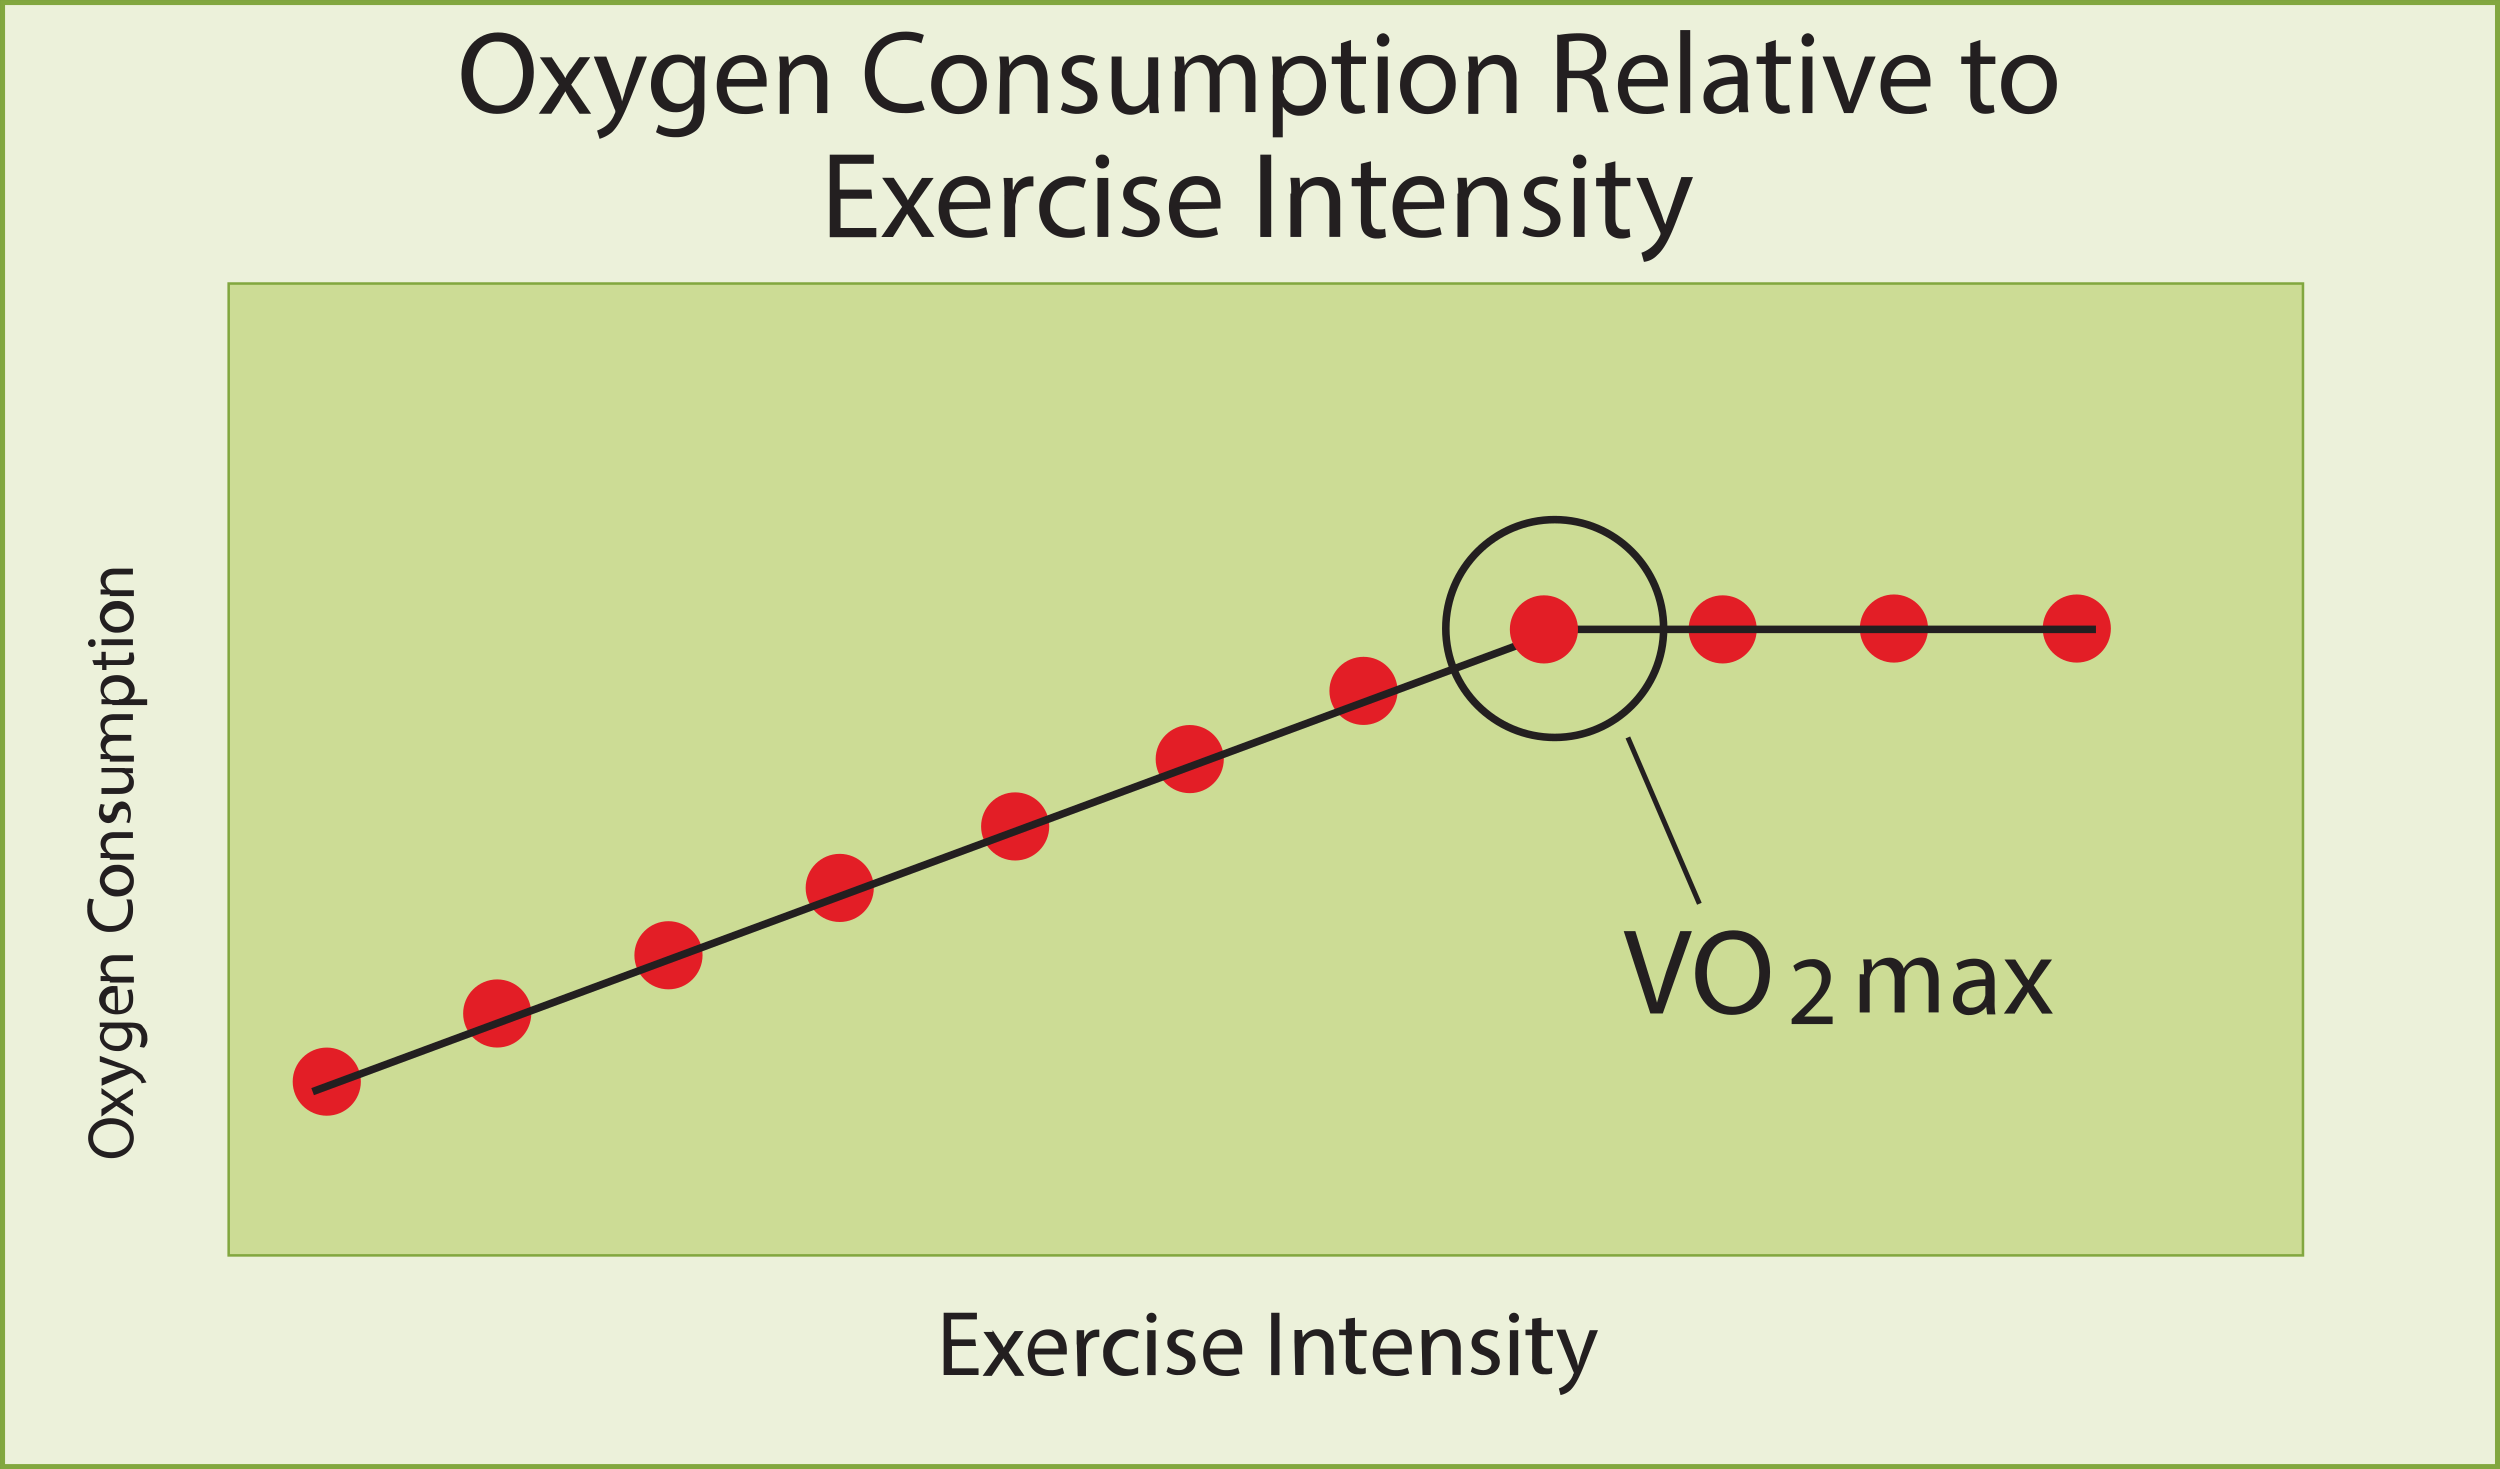 <svg id="Layer_1" data-name="Layer 1" xmlns="http://www.w3.org/2000/svg" viewBox="0 0 580.99 341.41"><rect x="0" y="0" width="580.99" height="341.41" fill="#333333" stroke="none"/><defs><style>.cls-1{fill:#ecf1da;}.cls-1,.cls-2{stroke:#82a73f;}.cls-1,.cls-2,.cls-5,.cls-6{stroke-miterlimit:10;}.cls-1,.cls-6{stroke-width:1.17px;}.cls-2{fill:#ccdc95;stroke-width:0.59px;}.cls-3{fill:#e31e26;}.cls-4{fill:#231f20;}.cls-5,.cls-6{fill:none;stroke:#231f20;}.cls-5{stroke-width:1.76px;}</style></defs><title>76-77</title><rect class="cls-1" x="0.59" y="0.59" width="579.82" height="340.24"/><rect class="cls-2" x="53.14" y="65.89" width="482.06" height="225.86"/><circle class="cls-3" cx="75.94" cy="251.37" r="7.92"/><circle class="cls-3" cx="115.55" cy="235.53" r="7.92"/><circle class="cls-3" cx="155.35" cy="222" r="7.92"/><circle class="cls-3" cx="195.15" cy="206.35" r="7.92"/><circle class="cls-3" cx="235.92" cy="192.06" r="7.92"/><circle class="cls-3" cx="276.49" cy="176.41" r="7.92"/><circle class="cls-3" cx="316.87" cy="160.56" r="7.92"/><circle class="cls-3" cx="400.34" cy="146.27" r="7.92"/><circle class="cls-3" cx="440.14" cy="146.07" r="7.92"/><circle class="cls-3" cx="482.64" cy="146.07" r="7.92"/><path class="cls-4" d="M132.16,22.82c0,6.38-3.86,9.66-8.5,9.66-4.83,0-8.31-3.67-8.31-9.27,0-5.8,3.67-9.66,8.5-9.66C129.07,13.55,132.16,17.41,132.16,22.82Zm-14.11.39c0,3.86,2.13,7.34,5.8,7.34s5.8-3.48,5.8-7.54c0-3.67-1.93-7.34-5.8-7.34C120,15.48,118.05,19.15,118.05,23.21Z" transform="translate(-8.11 -6.01)"/><path class="cls-4" d="M136.21,19.15l1.93,2.9a13,13,0,0,1,1.35,2.13h0A8,8,0,0,1,140.85,22l1.93-2.7h2.51l-4.44,6.38,4.64,6.76h-2.71l-1.93-2.9a14.46,14.46,0,0,1-1.35-2.32h0c-.39.77-1,1.55-1.35,2.32l-1.93,2.9h-2.9L138,25.72l-4.44-6.38h2.71v-.19Z" transform="translate(-8.11 -6.01)"/><path class="cls-4" d="M149,19.15l2.9,7.73a14.22,14.22,0,0,1,.77,2.7h0c.19-.77.58-1.74.77-2.7l2.51-7.73h2.51l-3.67,9.27c-1.74,4.44-2.9,6.76-4.44,8.31a8.51,8.51,0,0,1-2.9,1.55l-.58-1.93A7.89,7.89,0,0,0,149,35.19a6.11,6.11,0,0,0,1.93-2.7,1,1,0,0,0,0-1.16l-4.83-12.17H149Z" transform="translate(-8.11 -6.01)"/><path class="cls-4" d="M172,19.15c0,1-.19,1.93-.19,3.67v7.54c0,3.09-.58,4.83-1.93,6A7.25,7.25,0,0,1,165,37.89a8.46,8.46,0,0,1-4.44-1.16l.58-1.74A7.1,7.1,0,0,0,165,36c2.51,0,4.25-1.35,4.25-4.64V30h0A4.85,4.85,0,0,1,165,32.09c-3.28,0-5.6-2.7-5.6-6.38,0-4.44,2.9-7,6-7a4.17,4.17,0,0,1,4.06,2.32h0l.19-1.93H172Zm-2.51,5a2.45,2.45,0,0,0-.19-1.16A3.36,3.36,0,0,0,166,20.5c-2.32,0-3.86,1.93-3.86,5,0,2.51,1.35,4.64,3.86,4.64a3.48,3.48,0,0,0,3.29-2.51,2.86,2.86,0,0,0,.19-1.35Z" transform="translate(-8.11 -6.01)"/><path class="cls-4" d="M177,26.11c0,3.29,2.13,4.64,4.44,4.64A8.68,8.68,0,0,0,185.1,30l.39,1.74a10.71,10.71,0,0,1-4.44.77c-4.06,0-6.37-2.7-6.37-6.57,0-4.06,2.32-7.15,6.18-7.15,4.25,0,5.41,3.86,5.41,6.18v1.16H177Zm7.15-1.74c0-1.55-.58-3.86-3.28-3.86-2.51,0-3.48,2.32-3.67,3.86Z" transform="translate(-8.11 -6.01)"/><path class="cls-4" d="M189.35,22.63a18.81,18.81,0,0,0-.19-3.48h2.13l.19,2.13h0a4.84,4.84,0,0,1,4.25-2.51c1.74,0,4.64,1.16,4.64,5.6v7.92H198V24.75c0-2.12-.77-3.86-3.09-3.86a3.74,3.74,0,0,0-3.28,2.51,2.45,2.45,0,0,0-.19,1.16v7.92h-2.12V22.63Z" transform="translate(-8.11 -6.01)"/><path class="cls-4" d="M223,31.52a12.22,12.22,0,0,1-4.83.77c-5.22,0-9.08-3.29-9.08-9.27,0-5.8,3.86-9.66,9.47-9.66a11.47,11.47,0,0,1,4.25.77l-.58,1.93a9.42,9.42,0,0,0-3.67-.77c-4.25,0-7.15,2.7-7.15,7.54,0,4.44,2.51,7.34,7,7.34a11.44,11.44,0,0,0,3.86-.77Z" transform="translate(-8.11 -6.01)"/><path class="cls-4" d="M237.46,25.53c0,4.83-3.29,7-6.57,7-3.48,0-6.38-2.51-6.38-6.76,0-4.44,2.9-7,6.57-7C234.94,18.76,237.46,21.47,237.46,25.53ZM227,25.72c0,2.9,1.74,5,4.06,5s4.06-2.12,4.06-5c0-2.32-1.16-5-3.86-5S227,23.21,227,25.72Z" transform="translate(-8.11 -6.01)"/><path class="cls-4" d="M240.55,22.63a18.91,18.91,0,0,0-.19-3.48h2.13l.19,2.13h0a4.84,4.84,0,0,1,4.25-2.51c1.74,0,4.64,1.16,4.64,5.6v7.92h-2.32V24.75c0-2.12-.77-3.86-3.09-3.86a3.74,3.74,0,0,0-3.28,2.51,2.45,2.45,0,0,0-.19,1.16v7.92h-2.32l.19-9.85Z" transform="translate(-8.11 -6.01)"/><path class="cls-4" d="M255.23,29.78a7.29,7.29,0,0,0,3.09,1c1.74,0,2.51-.77,2.51-1.93s-.77-1.74-2.51-2.51c-2.32-.77-3.48-2.12-3.48-3.67,0-2.12,1.74-3.86,4.44-3.86a7.47,7.47,0,0,1,3.28.77L262,21.27a5,5,0,0,0-2.7-.77c-1.35,0-2.13.77-2.13,1.74,0,1.16.77,1.55,2.51,2.32,2.32.77,3.48,1.93,3.48,4.06,0,2.32-1.74,3.86-4.83,3.86a7.41,7.41,0,0,1-3.67-1Z" transform="translate(-8.11 -6.01)"/><path class="cls-4" d="M277.26,28.62a22.21,22.21,0,0,0,.19,3.67h-2.12l-.19-2.12h0a5,5,0,0,1-4.25,2.51c-2.12,0-4.44-1.16-4.44-5.8V19.15h2.32v7.34c0,2.51.77,4.25,2.9,4.25a3.48,3.48,0,0,0,3.09-2.12,2.45,2.45,0,0,0,.19-1.16V19.34h2.32v9.27Z" transform="translate(-8.11 -6.01)"/><path class="cls-4" d="M281.31,22.63a18.81,18.81,0,0,0-.19-3.48h2.13l.19,2.13h0a4.76,4.76,0,0,1,4.06-2.51,4,4,0,0,1,3.67,2.7h0a4.57,4.57,0,0,1,1.55-1.74,4.74,4.74,0,0,1,2.9-1c1.74,0,4.25,1.16,4.25,5.6v7.73h-2.32V24.75c0-2.51-1-4.06-2.9-4.06a3.14,3.14,0,0,0-2.9,2.13,2.45,2.45,0,0,0-.19,1.16v8.11h-2.32V24.17c0-2.12-1-3.67-2.7-3.67a3.12,3.12,0,0,0-2.9,2.32,2.45,2.45,0,0,0-.19,1.16V31.9h-2.32V22.62h.19Z" transform="translate(-8.11 -6.01)"/><path class="cls-4" d="M303.92,23.4a27.3,27.3,0,0,0-.19-4.25h2.13l.19,2.32h0A5.21,5.21,0,0,1,310.68,19c3.09,0,5.6,2.7,5.6,6.76,0,4.64-2.9,7.15-6,7.15a4.55,4.55,0,0,1-4.06-2.13h0v7.15h-2.32V23.4Zm2.32,3.48a1.45,1.45,0,0,0,.19,1,3.56,3.56,0,0,0,3.67,2.7c2.51,0,4.06-2.12,4.06-5,0-2.7-1.35-4.83-3.86-4.83a4.07,4.07,0,0,0-3.67,2.9c0,.39-.19.58-.19,1v2.32Z" transform="translate(-8.11 -6.01)"/><path class="cls-4" d="M322.08,15.29v3.86h3.48v1.74h-3.48V28c0,1.55.39,2.51,1.74,2.51.58,0,1.16,0,1.35-.19l.19,1.74a5.17,5.17,0,0,1-2.12.39,3.34,3.34,0,0,1-2.51-1c-.77-.77-1-1.93-1-3.48V20.89h-2.12V19.15h2.13V16.06Z" transform="translate(-8.11 -6.01)"/><path class="cls-4" d="M331,15.29a1.52,1.52,0,0,1-1.55,1.55,1.38,1.38,0,0,1-1.35-1.55,1.52,1.52,0,0,1,1.55-1.55A1.64,1.64,0,0,1,331,15.29Zm-2.7,17V19.15h2.32V32.29Z" transform="translate(-8.11 -6.01)"/><path class="cls-4" d="M346.42,25.53c0,4.83-3.28,7-6.57,7-3.48,0-6.38-2.51-6.38-6.76,0-4.44,2.9-7,6.57-7C343.91,18.76,346.42,21.47,346.42,25.53ZM336,25.72c0,2.9,1.74,5,4.06,5s4.06-2.12,4.06-5c0-2.32-1.16-5-3.86-5S336,23.21,336,25.72Z" transform="translate(-8.11 -6.01)"/><path class="cls-4" d="M349.52,22.63a18.81,18.81,0,0,0-.19-3.48h2.13l.19,2.13h0a4.84,4.84,0,0,1,4.25-2.51c1.74,0,4.64,1.16,4.64,5.6v7.92h-2.32V24.75c0-2.12-.77-3.86-3.09-3.86a3.74,3.74,0,0,0-3.28,2.51,2.45,2.45,0,0,0-.19,1.16v7.92h-2.32V22.63h.19Z" transform="translate(-8.11 -6.01)"/><path class="cls-4" d="M370.38,14.13a29.31,29.31,0,0,1,4.44-.39c2.51,0,4.06.39,5.22,1.55a4.38,4.38,0,0,1,1.35,3.48,4.81,4.81,0,0,1-3.48,4.64h0a4.65,4.65,0,0,1,2.7,3.67,32,32,0,0,0,1.35,5h-2.51a14.94,14.94,0,0,1-1.16-4.44c-.58-2.51-1.55-3.48-3.67-3.48h-2.32v7.92H370v-18h.38Zm2.32,8.31h2.51c2.51,0,4.06-1.35,4.06-3.48,0-2.32-1.74-3.48-4.25-3.48-1.16,0-1.93.19-2.32.19v6.76Z" transform="translate(-8.11 -6.01)"/><path class="cls-4" d="M386.42,26.11c0,3.29,2.13,4.64,4.44,4.64a8.68,8.68,0,0,0,3.67-.77l.39,1.74a10.71,10.71,0,0,1-4.44.77c-4.06,0-6.37-2.7-6.37-6.57,0-4.06,2.32-7.15,6.18-7.15,4.25,0,5.41,3.86,5.41,6.18v1.16h-9.27Zm7-1.74c0-1.55-.58-3.86-3.28-3.86-2.32,0-3.48,2.32-3.67,3.86Z" transform="translate(-8.11 -6.01)"/><path class="cls-4" d="M398.59,13h2.32V32.29h-2.32Z" transform="translate(-8.11 -6.01)"/><path class="cls-4" d="M412.31,32.29l-.19-1.74h0a5.12,5.12,0,0,1-4.06,1.93A3.8,3.8,0,0,1,404,28.62c0-3.09,2.9-4.83,7.92-4.83v-.19c0-1.16-.39-3.09-2.9-3.09a7.23,7.23,0,0,0-3.48,1L405,19.92a7.79,7.79,0,0,1,4.25-1.16c4.06,0,5,2.7,5,5.41V29a14.67,14.67,0,0,0,.19,3.09h-2.13v.19Zm-.39-6.76c-2.51,0-5.6.39-5.6,2.9a2.13,2.13,0,0,0,2.32,2.32,3.27,3.27,0,0,0,3.09-2.12c0-.19.19-.58.19-.77V25.53Z" transform="translate(-8.11 -6.01)"/><path class="cls-4" d="M420.81,15.29v3.86h3.48v1.74h-3.48V28c0,1.55.39,2.51,1.74,2.51.58,0,1.16,0,1.35-.19l.19,1.74a5.17,5.17,0,0,1-2.12.39,3.34,3.34,0,0,1-2.51-1c-.77-.77-1-1.93-1-3.48V20.89h-2.12V19.15h2.13V16.06Z" transform="translate(-8.11 -6.01)"/><path class="cls-4" d="M429.7,15.29a1.52,1.52,0,0,1-1.55,1.55,1.38,1.38,0,0,1-1.35-1.55,1.52,1.52,0,0,1,1.55-1.55A1.64,1.64,0,0,1,429.7,15.29Zm-2.7,17V19.15h2.32V32.29Z" transform="translate(-8.11 -6.01)"/><path class="cls-4" d="M434.34,19.15l2.51,7.34a29.84,29.84,0,0,1,1,3.29h0c.39-1.16.77-2.12,1.16-3.29l2.51-7.34H444l-5.22,13.14h-2.12l-5-13.14Z" transform="translate(-8.11 -6.01)"/><path class="cls-4" d="M447.47,26.11c0,3.29,2.13,4.64,4.44,4.64a8.68,8.68,0,0,0,3.67-.77l.39,1.74a10.71,10.71,0,0,1-4.44.77c-4.06,0-6.38-2.7-6.38-6.57,0-4.06,2.32-7.15,6.18-7.15,4.25,0,5.41,3.86,5.41,6.18v1.16h-9.27Zm7-1.74c0-1.55-.58-3.86-3.28-3.86-2.32,0-3.48,2.32-3.67,3.86Z" transform="translate(-8.11 -6.01)"/><path class="cls-4" d="M468.34,15.29v3.86h3.48v1.74h-3.48V28c0,1.55.39,2.51,1.74,2.51.58,0,1.16,0,1.35-.19l.19,1.74a5.17,5.17,0,0,1-2.12.39,3.34,3.34,0,0,1-2.51-1c-.77-.77-1-1.93-1-3.48V20.89H463.9V19.15H466V16.06Z" transform="translate(-8.11 -6.01)"/><path class="cls-4" d="M486.12,25.53c0,4.83-3.29,7-6.57,7-3.48,0-6.38-2.51-6.38-6.76,0-4.44,2.9-7,6.57-7C483.61,18.76,486.12,21.47,486.12,25.53Zm-10.43.19c0,2.9,1.74,5,4.06,5s4.06-2.12,4.06-5c0-2.32-1.16-5-3.86-5C477,20.5,475.68,23.21,475.68,25.72Z" transform="translate(-8.11 -6.01)"/><path class="cls-4" d="M33.81,265.88c3.48,0,5.41,2.13,5.41,4.64s-2.13,4.64-5.22,4.64c-3.28,0-5.41-2.12-5.41-4.64C28.59,267.81,30.72,265.88,33.81,265.88ZM34,273.8c2.13,0,4.25-1.16,4.25-3.28s-1.93-3.28-4.25-3.28c-2.12,0-4.25,1.16-4.25,3.28S31.69,273.8,34,273.8Z" transform="translate(-8.11 -6.01)"/><path class="cls-4" d="M31.69,263.75l1.74-1a4,4,0,0,0,1.16-.77h0a4.05,4.05,0,0,1-1.16-.77l-1.74-1v-1.35l3.48,2.51L39,258.92v1.35l-1.74,1.16c-.39.19-1,.39-1.16.77h0c.39.19,1,.39,1.16.77L39,264.14v1.35L35.16,263l-3.48,2.51Z" transform="translate(-8.11 -6.01)"/><path class="cls-4" d="M31.69,256.61l4.25-1.74c.39-.19,1.16-.19,1.35-.39h0a12.32,12.32,0,0,0-1.74-.39l-4.25-1.35v-1.35l5.22,1.93a13.47,13.47,0,0,1,4.64,2.51c.39.77.77,1.35,1,1.74l-1.16.19a1.69,1.69,0,0,0-.77-1.16,4.18,4.18,0,0,0-1.35-1.16h-.39l-6.76,2.9v-1.74Z" transform="translate(-8.11 -6.01)"/><path class="cls-4" d="M31.69,243.66h6.38c1.74,0,2.9.19,3.28,1a3.47,3.47,0,0,1,1,2.51,2.82,2.82,0,0,1-.77,2.32l-1-.19a5.19,5.19,0,0,0,.39-2.12,2.19,2.19,0,0,0-2.51-2.32h-.77a2.34,2.34,0,0,1,1.16,2.32,3.26,3.26,0,0,1-3.48,3.09c-2.51,0-4.06-1.74-4.06-3.29a3.3,3.3,0,0,1,1.16-2.32H31.3v-1h.39Zm2.7,1.35h-.77a1.92,1.92,0,0,0-1.35,1.93c0,1.16,1.16,2.13,2.9,2.13a2.25,2.25,0,0,0,2.51-2.13A1.86,1.86,0,0,0,36.32,245H34.39Z" transform="translate(-8.11 -6.01)"/><path class="cls-4" d="M35.55,240.76a2.24,2.24,0,0,0,2.51-2.51,5.15,5.15,0,0,0-.39-2.12l1-.19a5.55,5.55,0,0,1,.39,2.32c0,2.32-1.35,3.48-3.86,3.48-2.12,0-4.06-1.35-4.06-3.48a3.22,3.22,0,0,1,3.48-3.09h.77A54.37,54.37,0,0,1,35.55,240.76Zm-.77-4.06c-1,0-2.12.19-2.12,1.93,0,1.35,1.16,1.93,2.13,2.13Z" transform="translate(-8.11 -6.01)"/><path class="cls-4" d="M33.42,234H31.49v-1.16h1.35a2.46,2.46,0,0,1-1.35-2.32c0-1,.77-2.51,3.09-2.51H39v1.35H34.78c-1.16,0-2.12.39-2.12,1.74A2.18,2.18,0,0,0,34,233h5.22v1.35h-5.6V234h-.19Z" transform="translate(-8.11 -6.01)"/><path class="cls-4" d="M38.64,215.06a6.72,6.72,0,0,1,.39,2.51c0,2.9-1.93,5-5.22,5a5.07,5.07,0,0,1-5.41-5.41,4.87,4.87,0,0,1,.39-2.32l1.16.19a5.18,5.18,0,0,0-.39,2.13,4,4,0,0,0,4.25,4.06c2.51,0,4.06-1.35,4.06-4.06a6,6,0,0,0-.39-2.13Z" transform="translate(-8.11 -6.01)"/><path class="cls-4" d="M35.16,207a3.7,3.7,0,0,1,4.06,3.86c0,1.93-1.35,3.48-3.86,3.48a3.88,3.88,0,0,1-4.06-3.48A3.76,3.76,0,0,1,35.16,207Zm.19,5.8c1.74,0,2.9-1,2.9-2.12s-1.16-2.12-2.9-2.12c-1.16,0-2.9.77-2.9,2.13C32.65,212.17,34,212.75,35.36,212.75Z" transform="translate(-8.11 -6.01)"/><path class="cls-4" d="M33.42,205.4H31.49v-1.16h1.35a2.46,2.46,0,0,1-1.35-2.32c0-1,.77-2.51,3.09-2.51H39v1.35H34.78c-1.16,0-2.12.39-2.12,1.74A2.18,2.18,0,0,0,34,204.44h5.22v1.35h-5.6v-.39h-.19Z" transform="translate(-8.11 -6.01)"/><path class="cls-4" d="M37.48,197.1a4.62,4.62,0,0,0,.39-1.74c0-1-.39-1.35-1.16-1.35s-1,.39-1.35,1.35c-.39,1.35-1.16,1.93-2.13,1.93a2.26,2.26,0,0,1-2.12-2.51,5.7,5.7,0,0,1,.39-1.93l1,.19a2.25,2.25,0,0,0-.39,1.35c0,.77.39,1.16,1,1.16.77,0,1-.39,1.16-1.35a2.42,2.42,0,0,1,2.13-1.93c1.16,0,2.13,1,2.13,2.9a6,6,0,0,1-.39,2.13Z" transform="translate(-8.11 -6.01)"/><path class="cls-4" d="M37.1,184.54H39v1.16H37.87A2.27,2.27,0,0,1,39.22,188c0,1.16-.77,2.51-3.28,2.51H31.69v-1.35h4.06c1.35,0,2.32-.39,2.32-1.74,0-1-.77-1.35-1.16-1.74-.19,0-.39-.19-.77-.19H31.69v-1H37.1Z" transform="translate(-8.11 -6.01)"/><path class="cls-4" d="M33.42,182.41H31.49v-1.16h1.35a2.46,2.46,0,0,1-1.35-2.32,2.78,2.78,0,0,1,1.35-2.12h0a1.93,1.93,0,0,1-1-.77,3.86,3.86,0,0,1-.39-1.74c0-1,.77-2.32,3.28-2.32H39v1.35H34.78c-1.35,0-2.32.39-2.32,1.74a1.86,1.86,0,0,0,1.16,1.74h5v1.35H34.78c-1.16,0-2.12.39-2.12,1.74,0,1,.77,1.35,1.35,1.74h5.22V183h-5.6v-.58h-.19Z" transform="translate(-8.11 -6.01)"/><path class="cls-4" d="M34,169.66H31.69V168.5h1.16A2.45,2.45,0,0,1,31.49,166c0-1.93,1.35-3.09,3.86-3.09s4.06,1.74,4.06,3.29a2.53,2.53,0,0,1-1.16,2.32h4.06v1.35H34.2v-.19Zm1.93-1.16h.39a2.05,2.05,0,0,0,1.74-1.93c0-1.35-1.16-2.12-2.9-2.12-1.35,0-2.9.77-2.9,2.13A2.46,2.46,0,0,0,34,168.69h1.74v-.19Z" transform="translate(-8.11 -6.01)"/><path class="cls-4" d="M29.56,159.42h2.13v-1.93h1v1.93h4.06c1,0,1.35-.19,1.35-1v-.77h1c0,.19.19.77.19,1.16a1.85,1.85,0,0,1-.39,1.35c-.39.39-1,.39-1.93.39H32.85v1.16h-1v-1.16H29.95Z" transform="translate(-8.11 -6.01)"/><path class="cls-4" d="M29.56,154.59c.39,0,.77.19.77,1a.83.83,0,0,1-.77.77.9.9,0,0,1-1-1C28.79,154.78,29,154.59,29.56,154.59ZM39,155.94H31.69v-1.35H39Z" transform="translate(-8.11 -6.01)"/><path class="cls-4" d="M35.16,145.7a3.7,3.7,0,0,1,4.06,3.86c0,1.93-1.35,3.48-3.86,3.48a3.88,3.88,0,0,1-4.06-3.48A3.76,3.76,0,0,1,35.16,145.7Zm.19,6c1.74,0,2.9-1,2.9-2.12s-1.16-2.12-2.9-2.12c-1.16,0-2.9.77-2.9,2.13A2.76,2.76,0,0,0,35.36,151.69Z" transform="translate(-8.11 -6.01)"/><path class="cls-4" d="M33.42,144.16H31.49V143h1.35a2.46,2.46,0,0,1-1.35-2.32c0-1,.77-2.51,3.09-2.51H39v1.35H34.78c-1.16,0-2.12.39-2.12,1.74A2.17,2.17,0,0,0,34,143.19h5.22v1.35h-5.6v-.39h-.19Z" transform="translate(-8.11 -6.01)"/><path class="cls-4" d="M210.79,52.19h-7.34V59h8.31v2.13H200.94V41.95h10.24v2.13h-7.92v6h7.34l.19,2.12Z" transform="translate(-8.11 -6.01)"/><path class="cls-4" d="M215.82,47.36l1.93,2.9a14.31,14.31,0,0,1,1.35,2.32h0c.39-.77,1-1.55,1.35-2.32l1.93-2.9h2.71l-4.64,6.57,4.83,7.15h-2.9L220.45,58c-.58-.77-1-1.55-1.54-2.32h0c-.39.77-1,1.55-1.35,2.32l-1.93,3.09h-2.71l4.83-7-4.64-6.76h2.7Z" transform="translate(-8.11 -6.01)"/><path class="cls-4" d="M228.76,54.7c0,3.28,2.13,4.83,4.64,4.83a9.68,9.68,0,0,0,3.86-.77l.39,1.74a11.82,11.82,0,0,1-4.64.77c-4.25,0-6.76-2.7-6.76-7,0-4.06,2.51-7.34,6.38-7.34,4.44,0,5.6,3.86,5.6,6.38v1.16l-9.47.19ZM236.1,53c0-1.55-.58-4.06-3.48-4.06-2.51,0-3.67,2.32-3.86,4.06Z" transform="translate(-8.11 -6.01)"/><path class="cls-4" d="M241.51,51.61a28.61,28.61,0,0,0-.19-4.25h2.13v2.7h.19A4.07,4.07,0,0,1,247.5,47h.77v2.32h-.77a3.38,3.38,0,0,0-3.28,3.29c0,.39-.19.77-.19,1.16v7.34h-2.51V51.61Z" transform="translate(-8.11 -6.01)"/><path class="cls-4" d="M260.25,60.5a8.31,8.31,0,0,1-3.86.77c-4.06,0-6.76-2.7-6.76-7A7,7,0,0,1,257,47a7.72,7.72,0,0,1,3.48.77l-.58,1.93a5.43,5.43,0,0,0-2.9-.58c-3.09,0-4.83,2.32-4.83,5.22a4.72,4.72,0,0,0,4.83,5,6.58,6.58,0,0,0,3.09-.77Z" transform="translate(-8.11 -6.01)"/><path class="cls-4" d="M265.86,43.49a1.55,1.55,0,1,1-3.09,0,1.42,1.42,0,0,1,1.55-1.55A1.52,1.52,0,0,1,265.86,43.49Zm-2.7,17.58V47.36h2.51V61.08Z" transform="translate(-8.11 -6.01)"/><path class="cls-4" d="M269.33,58.56a8.19,8.19,0,0,0,3.28,1c1.74,0,2.7-1,2.7-2.12s-.77-1.93-2.51-2.51c-2.51-1-3.67-2.32-3.67-3.86,0-2.12,1.74-4.06,4.64-4.06a7.46,7.46,0,0,1,3.28.77l-.58,1.74a5,5,0,0,0-2.7-.77c-1.55,0-2.32.77-2.32,1.93s.77,1.55,2.51,2.32c2.32,1,3.67,2.13,3.67,4.06,0,2.32-1.93,4.06-5,4.06a7.6,7.6,0,0,1-3.86-1Z" transform="translate(-8.11 -6.01)"/><path class="cls-4" d="M282.28,54.7c0,3.28,2.13,4.83,4.64,4.83a9.69,9.69,0,0,0,3.86-.77l.39,1.74a11.81,11.81,0,0,1-4.64.77c-4.25,0-6.76-2.7-6.76-7,0-4.06,2.51-7.34,6.38-7.34,4.44,0,5.6,3.86,5.6,6.38v1.16l-9.47.19ZM289.62,53c0-1.55-.58-4.06-3.48-4.06-2.51,0-3.67,2.32-3.86,4.06Z" transform="translate(-8.11 -6.01)"/><path class="cls-4" d="M303.53,41.95V61.08H301V41.95Z" transform="translate(-8.11 -6.01)"/><path class="cls-4" d="M308.17,51a22.21,22.21,0,0,0-.19-3.67h2.13l.19,2.32h0a5,5,0,0,1,4.44-2.51c1.93,0,4.83,1.16,4.83,5.8v8.11h-2.51V53.15c0-2.12-.77-4.06-3.09-4.06a3.54,3.54,0,0,0-3.28,2.51,2.45,2.45,0,0,0-.19,1.16v8.31H308V51Z" transform="translate(-8.11 -6.01)"/><path class="cls-4" d="M326.72,43.49v3.86h3.48v1.93h-3.48v7.34c0,1.74.39,2.7,1.93,2.7.58,0,1.16,0,1.35-.19l.19,1.93a5.17,5.17,0,0,1-2.12.39,3.83,3.83,0,0,1-2.7-1c-.77-.77-1-1.93-1-3.48V49.29h-2.13V47.36h2.13V44.07Z" transform="translate(-8.11 -6.01)"/><path class="cls-4" d="M334.25,54.7c0,3.28,2.13,4.83,4.64,4.83a9.68,9.68,0,0,0,3.86-.77l.39,1.74a11.81,11.81,0,0,1-4.64.77c-4.25,0-6.76-2.7-6.76-7,0-4.06,2.51-7.34,6.38-7.34,4.44,0,5.6,3.86,5.6,6.38v1.16l-9.47.19ZM341.6,53c0-1.55-.58-4.06-3.48-4.06-2.51,0-3.67,2.32-3.86,4.06Z" transform="translate(-8.11 -6.01)"/><path class="cls-4" d="M347,51a22.21,22.21,0,0,0-.19-3.67h2.13l.19,2.32h0a5,5,0,0,1,4.44-2.51c1.93,0,4.83,1.16,4.83,5.8v8.11h-2.51V53.15c0-2.12-.77-4.06-3.09-4.06a3.54,3.54,0,0,0-3.28,2.51,2.45,2.45,0,0,0-.19,1.16v8.31h-2.51V51Z" transform="translate(-8.11 -6.01)"/><path class="cls-4" d="M362.46,58.56a8.19,8.19,0,0,0,3.28,1c1.74,0,2.7-1,2.7-2.12s-.77-1.93-2.51-2.51c-2.51-1-3.67-2.32-3.67-3.86,0-2.12,1.74-4.06,4.64-4.06a7.46,7.46,0,0,1,3.29.77l-.58,1.74a5,5,0,0,0-2.7-.77c-1.55,0-2.32.77-2.32,1.93s.77,1.55,2.51,2.32c2.32,1,3.67,2.13,3.67,4.06,0,2.32-1.93,4.06-5,4.06a7.6,7.6,0,0,1-3.86-1Z" transform="translate(-8.11 -6.01)"/><path class="cls-4" d="M376.76,43.49a1.55,1.55,0,1,1-3.09,0,1.42,1.42,0,0,1,1.55-1.55A1.52,1.52,0,0,1,376.76,43.49Zm-2.9,17.58V47.36h2.51V61.08Z" transform="translate(-8.11 -6.01)"/><path class="cls-4" d="M383.52,43.49v3.86H387v1.93h-3.48v7.34c0,1.74.39,2.7,1.93,2.7.58,0,1.16,0,1.35-.19l.19,1.93a5.17,5.17,0,0,1-2.12.39,3.83,3.83,0,0,1-2.7-1c-.77-.77-1-1.93-1-3.48V49.29h-2.12V47.36h2.13V44.07Z" transform="translate(-8.11 -6.01)"/><path class="cls-4" d="M391.06,47.36l3.09,8.11c.39,1,.58,1.93,1,2.7h0a25.22,25.22,0,0,1,1-2.9l2.7-8.11h2.7l-3.67,9.66c-1.74,4.64-3.09,7.15-4.64,8.5a5,5,0,0,1-3.09,1.55l-.58-2.12a7.28,7.28,0,0,0,4.25-3.86,1,1,0,0,0,0-1.16l-5.41-12.37h2.7Z" transform="translate(-8.11 -6.01)"/><path class="cls-4" d="M234.94,318.82h-5.6V324h6.18v1.55h-8.11V311.09h7.73v1.55h-6v4.64h5.6l.19,1.54Z" transform="translate(-8.11 -6.01)"/><path class="cls-4" d="M238.81,315.15l1.55,2.32a7.88,7.88,0,0,1,1,1.74h0a7.88,7.88,0,0,0,1-1.74l1.55-2.12H246l-3.48,5,3.67,5.41H244l-1.55-2.32-1.16-1.74h0l-1.16,1.74-1.55,2.32h-2.12l3.67-5.22-3.48-5h2.13v-.39Z" transform="translate(-8.11 -6.01)"/><path class="cls-4" d="M248.66,320.75a3.39,3.39,0,0,0,3.48,3.67,5.9,5.9,0,0,0,2.9-.58l.39,1.35a7,7,0,0,1-3.48.58c-3.28,0-5-2.13-5-5.22s1.93-5.6,4.83-5.6c3.48,0,4.25,2.9,4.25,4.83v1h-7.34Zm5.41-1.35a2.81,2.81,0,0,0-2.71-3.09c-1.93,0-2.71,1.74-2.9,3.09Z" transform="translate(-8.11 -6.01)"/><path class="cls-4" d="M258.32,318.43v-3.28h1.74v2.13h0A3.08,3.08,0,0,1,263,315h.58v1.74H263a2.55,2.55,0,0,0-2.51,2.51v6.57h-1.93l-.19-7.34Z" transform="translate(-8.11 -6.01)"/><path class="cls-4" d="M272.62,325.19a8.33,8.33,0,0,1-2.9.58,5,5,0,0,1-5.22-5.22,5.27,5.27,0,0,1,5.6-5.6,5.11,5.11,0,0,1,2.7.58l-.39,1.55a4.7,4.7,0,0,0-2.12-.58,3.87,3.87,0,0,0,0,7.73,3.72,3.72,0,0,0,2.32-.58v1.55Z" transform="translate(-8.11 -6.01)"/><path class="cls-4" d="M276.87,312.25a1.11,1.11,0,0,1-1.16,1.16,1.16,1.16,0,1,1,0-2.32A1.11,1.11,0,0,1,276.87,312.25Zm-2.13,13.33V315.15h1.93v10.43Z" transform="translate(-8.11 -6.01)"/><path class="cls-4" d="M279.58,323.65a4.82,4.82,0,0,0,2.51.77c1.35,0,1.93-.77,1.93-1.55,0-1-.58-1.35-1.93-1.93-1.93-.58-2.7-1.74-2.7-2.9,0-1.74,1.35-3.09,3.67-3.09a8,8,0,0,1,2.51.58l-.39,1.35a4.7,4.7,0,0,0-2.12-.58c-1.16,0-1.74.58-1.74,1.35s.58,1.16,1.93,1.74c1.74.77,2.7,1.55,2.7,3.09,0,1.74-1.35,3.09-3.86,3.09a4.66,4.66,0,0,1-2.9-.77Z" transform="translate(-8.11 -6.01)"/><path class="cls-4" d="M289.43,320.75a3.39,3.39,0,0,0,3.48,3.67,5.91,5.91,0,0,0,2.9-.58l.39,1.35a7,7,0,0,1-3.48.58c-3.28,0-5-2.13-5-5.22s1.93-5.6,4.83-5.6c3.48,0,4.25,2.9,4.25,4.83v1h-7.34Zm5.41-1.35a2.81,2.81,0,0,0-2.7-3.09c-1.93,0-2.7,1.74-2.9,3.09Z" transform="translate(-8.11 -6.01)"/><path class="cls-4" d="M305.46,311.09v14.49h-1.93V311.09Z" transform="translate(-8.11 -6.01)"/><path class="cls-4" d="M308.94,318v-2.9h1.74l.19,1.74h0a4,4,0,0,1,3.48-1.93c1.35,0,3.67.77,3.67,4.44v6.18h-1.93v-6c0-1.74-.58-3.09-2.32-3.09a2.94,2.94,0,0,0-2.51,1.93,8.29,8.29,0,0,0-.19,1v6.18h-1.93l-.19-7.54Z" transform="translate(-8.11 -6.01)"/><path class="cls-4" d="M323,312.25v2.9h2.7v1.35H323v5.6c0,1.35.39,1.93,1.35,1.93a2.1,2.1,0,0,0,1.16-.19v1.35a4.29,4.29,0,0,1-1.74.19,2.64,2.64,0,0,1-2.12-.77,3.78,3.78,0,0,1-.77-2.71v-5.6h-1.55V315h1.55v-2.51Z" transform="translate(-8.11 -6.01)"/><path class="cls-4" d="M328.84,320.75a3.4,3.4,0,0,0,3.48,3.67,5.9,5.9,0,0,0,2.9-.58l.39,1.35a7,7,0,0,1-3.48.58c-3.29,0-5-2.13-5-5.22s1.93-5.6,4.83-5.6c3.48,0,4.25,2.9,4.25,4.83v1h-7.34Zm5.6-1.35a2.81,2.81,0,0,0-2.7-3.09c-1.93,0-2.7,1.74-2.9,3.09Z" transform="translate(-8.11 -6.01)"/><path class="cls-4" d="M338.5,318v-2.9h1.74l.19,1.74h0a4,4,0,0,1,3.48-1.93c1.35,0,3.67.77,3.67,4.44v6.18h-1.93v-6c0-1.74-.58-3.09-2.32-3.09a2.94,2.94,0,0,0-2.51,1.93,8.29,8.29,0,0,0-.19,1v6.18H338.7L338.5,318Z" transform="translate(-8.11 -6.01)"/><path class="cls-4" d="M350.29,323.65a4.83,4.83,0,0,0,2.51.77c1.35,0,1.93-.77,1.93-1.55,0-1-.58-1.35-1.93-1.93-1.93-.58-2.7-1.74-2.7-2.9,0-1.74,1.35-3.09,3.67-3.09a8,8,0,0,1,2.51.58l-.39,1.35a4.7,4.7,0,0,0-2.12-.58c-1.16,0-1.74.58-1.74,1.35s.58,1.16,1.93,1.74c1.74.77,2.7,1.55,2.7,3.09,0,1.74-1.35,3.09-3.86,3.09a4.66,4.66,0,0,1-2.9-.77Z" transform="translate(-8.11 -6.01)"/><path class="cls-4" d="M361.11,312.25a1.11,1.11,0,0,1-1.16,1.16,1.16,1.16,0,1,1,1.16-1.16ZM359,325.58V315.15h1.93v10.43Z" transform="translate(-8.11 -6.01)"/><path class="cls-4" d="M366.33,312.25v2.9H369v1.35h-2.7v5.6c0,1.35.39,1.93,1.35,1.93a2.1,2.1,0,0,0,1.16-.19v1.35a4.3,4.3,0,0,1-1.74.19,2.64,2.64,0,0,1-2.12-.77,3.78,3.78,0,0,1-.77-2.71v-5.6h-1.55V315h1.55v-2.51Z" transform="translate(-8.11 -6.01)"/><path class="cls-4" d="M371.93,315.15l2.32,6.18a11.9,11.9,0,0,1,.58,2.13h0c.19-.58.39-1.35.58-2.13l2.13-6.18h1.93l-2.9,7.34c-1.35,3.48-2.32,5.41-3.48,6.57a5,5,0,0,1-2.32,1.16l-.39-1.54a5.34,5.34,0,0,0,1.74-1,4.68,4.68,0,0,0,1.55-2.12.68.68,0,0,1,.19-.39c0-.19,0-.19-.19-.58L369.8,315h2.13v.19Z" transform="translate(-8.11 -6.01)"/><path class="cls-4" d="M391.64,241.53l-6.18-19.13h2.7l2.9,9.47c.77,2.51,1.55,4.83,2.13,7.15h0c.58-2.12,1.35-4.64,2.13-7.15l3.28-9.47h2.7l-6.76,19.13Z" transform="translate(-8.11 -6.01)"/><path class="cls-4" d="M419.46,231.87c0,6.57-4.06,10-8.89,10-5,0-8.5-3.86-8.5-9.66,0-6,3.67-10,8.89-10S419.46,226.27,419.46,231.87Zm-14.68.39c0,4.06,2.13,7.73,6,7.73s6.18-3.67,6.18-7.92c0-3.86-1.93-7.73-6-7.73C406.71,224.15,404.77,228,404.77,232.26Z" transform="translate(-8.11 -6.01)"/><path class="cls-4" d="M424.48,244v-1.16l1.55-1.55c3.67-3.48,5.41-5.41,5.41-7.73a2.64,2.64,0,0,0-2.9-2.9,5.75,5.75,0,0,0-3.09,1.16l-.58-1.35a7,7,0,0,1,4.25-1.55,4.1,4.1,0,0,1,4.44,4.25c0,2.7-1.93,4.83-5,7.92l-1.16,1.16H434V244h-9.47Z" transform="translate(-8.11 -6.01)"/><path class="cls-4" d="M441.29,232.45a19.91,19.91,0,0,0-.19-3.48H443l.19,1.93h0a4.54,4.54,0,0,1,3.86-2.32,3.38,3.38,0,0,1,3.48,2.51h0a5.52,5.52,0,0,1,1.35-1.55,4.19,4.19,0,0,1,2.7-1c1.74,0,4.06,1.16,4.06,5.41v7.34h-2.32v-7.15c0-2.51-1-3.86-2.7-3.86a2.9,2.9,0,0,0-2.7,2.13,2.45,2.45,0,0,0-.19,1.16v7.73h-2.32v-7.54c0-1.93-1-3.48-2.7-3.48a3.32,3.32,0,0,0-2.9,2.32,2.46,2.46,0,0,0-.19,1.16v7.54h-2.32v-8.89Z" transform="translate(-8.11 -6.01)"/><path class="cls-4" d="M469.89,241.53l-.19-1.55h0a5,5,0,0,1-3.86,1.93,3.6,3.6,0,0,1-3.86-3.67c0-3.09,2.7-4.64,7.54-4.64v-.19a2.58,2.58,0,0,0-2.9-2.9,6.52,6.52,0,0,0-3.28,1l-.58-1.55a8.38,8.38,0,0,1,4.06-1.16c3.86,0,4.83,2.7,4.83,5.22v4.64a15.63,15.63,0,0,0,.19,3.09h-1.93v-.2Zm-.39-6.38c-2.51,0-5.41.39-5.41,2.9a1.93,1.93,0,0,0,2.13,2.13,3.21,3.21,0,0,0,3.09-2.13c0-.19.19-.58.19-.77v-2.13Z" transform="translate(-8.11 -6.01)"/><path class="cls-4" d="M476.45,229l1.74,2.7a13,13,0,0,0,1.35,2.13h0c.39-.77.77-1.35,1.16-2.13l1.74-2.7H485l-4.25,6,4.44,6.57h-2.51l-1.93-2.9a13.09,13.09,0,0,1-1.35-2.13h0a12.89,12.89,0,0,1-1.35,2.13l-1.74,2.9h-2.51l4.44-6.38L473.94,229h2.51Z" transform="translate(-8.11 -6.01)"/><polyline class="cls-5" points="72.65 253.69 362.66 146.26 487.09 146.26"/><circle class="cls-5" cx="361.31" cy="146.07" r="25.31"/><line class="cls-6" x1="378.31" y1="171.38" x2="394.93" y2="210.03"/><circle class="cls-3" cx="358.8" cy="146.27" r="7.92"/></svg>